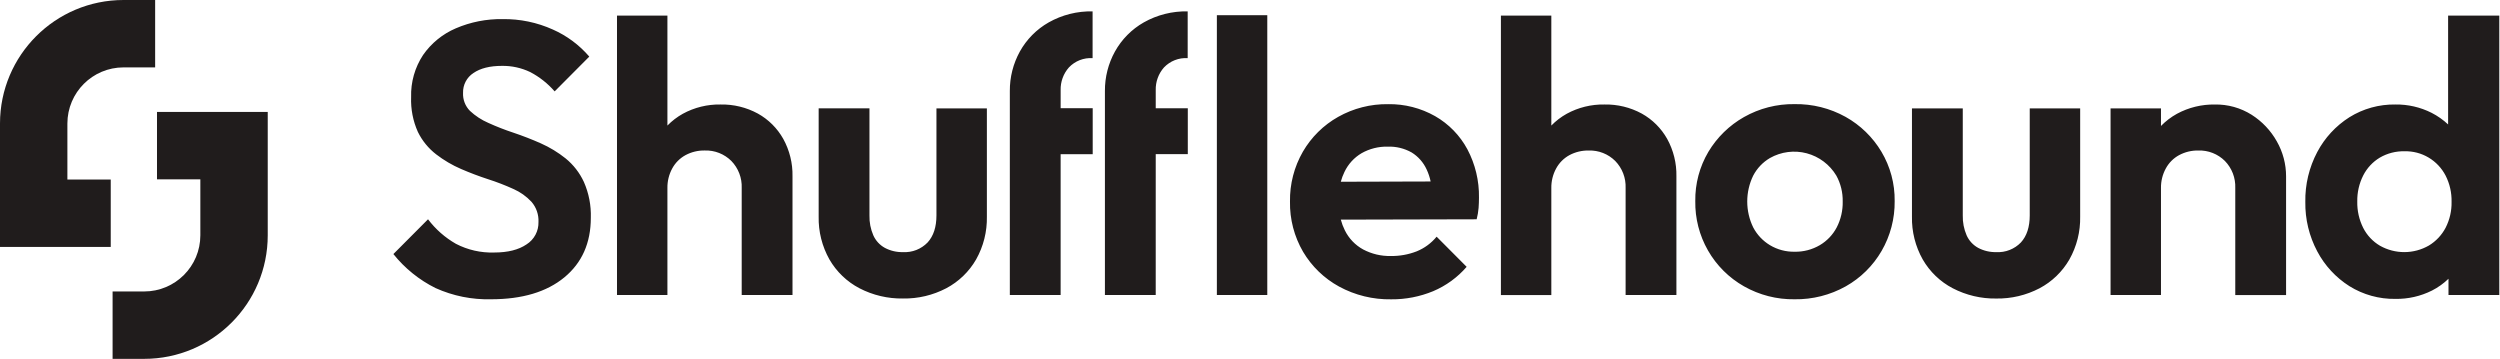 <?xml version="1.0" encoding="UTF-8"?>
<svg xmlns="http://www.w3.org/2000/svg" width="209" height="30" viewBox="0 0 209 30" fill="none">
  <path fill-rule="evenodd" clip-rule="evenodd" d="M0 10.329C0 4.624 4.625 -0 10.33 2.42129e-08L12.97 0L12.97 5.634L10.329 5.634C7.736 5.634 5.634 7.736 5.634 10.329V15.007H9.258V20.641H0V10.329ZM13.125 9.359L22.383 9.359L22.383 19.671C22.383 25.376 17.758 30 12.054 30L9.413 30L9.413 24.366L12.054 24.366C14.647 24.366 16.749 22.264 16.749 19.671V14.993L13.125 14.993V9.359Z" fill="#201C1C"></path>
  <path fill-rule="evenodd" clip-rule="evenodd" d="M204.694 24.664V23.304C204.284 23.701 203.818 24.034 203.31 24.292C202.362 24.766 201.313 25.005 200.254 24.987C198.897 25.009 197.562 24.639 196.409 23.921C195.276 23.203 194.35 22.201 193.722 21.014C193.046 19.742 192.703 18.319 192.725 16.878C192.7 15.426 193.044 13.992 193.722 12.71C194.35 11.522 195.276 10.52 196.409 9.802C197.562 9.084 198.897 8.714 200.254 8.736C201.303 8.721 202.34 8.96 203.279 9.431C203.783 9.689 204.249 10.016 204.662 10.404V1.306H208.941V24.664H204.694ZM204.453 14.681C204.128 14.054 203.635 13.531 203.029 13.171C202.424 12.811 201.73 12.629 201.026 12.646C200.299 12.628 199.58 12.812 198.951 13.178C198.36 13.534 197.881 14.049 197.567 14.664C197.225 15.339 197.054 16.088 197.068 16.845C197.051 17.612 197.223 18.372 197.567 19.058C197.883 19.676 198.369 20.192 198.966 20.544C199.591 20.896 200.296 21.079 201.012 21.076C201.728 21.074 202.431 20.884 203.053 20.527C203.646 20.169 204.13 19.655 204.453 19.041C204.795 18.373 204.967 17.629 204.951 16.877C204.969 16.115 204.798 15.36 204.453 14.681ZM186.869 15.716C186.885 15.299 186.816 14.884 186.667 14.495C186.517 14.106 186.29 13.752 186 13.454C185.708 13.165 185.361 12.938 184.979 12.788C184.598 12.638 184.189 12.568 183.78 12.582C183.219 12.572 182.666 12.705 182.171 12.97C181.701 13.225 181.315 13.613 181.061 14.084C180.788 14.584 180.65 15.146 180.658 15.715V24.664H176.443V9.06H180.658V10.53C181.051 10.127 181.501 9.784 181.994 9.512C182.967 8.986 184.058 8.719 185.163 8.737C186.249 8.717 187.316 9.015 188.236 9.594C189.112 10.15 189.836 10.916 190.344 11.823C190.852 12.713 191.118 13.722 191.116 14.747V24.665H186.869V15.716ZM170.507 24.099C169.39 24.683 168.146 24.978 166.887 24.957C165.623 24.977 164.374 24.682 163.251 24.099C162.203 23.553 161.333 22.718 160.741 21.692C160.125 20.6 159.814 19.361 159.84 18.107V9.061H164.088V18.009C164.073 18.58 164.183 19.148 164.409 19.672C164.608 20.119 164.947 20.488 165.375 20.722C165.84 20.968 166.361 21.09 166.887 21.077C167.268 21.099 167.649 21.038 168.004 20.898C168.359 20.759 168.681 20.545 168.946 20.27C169.44 19.731 169.686 18.977 169.686 18.008V9.06H173.902V18.105C173.927 19.36 173.616 20.599 173.001 21.691C172.412 22.714 171.547 23.549 170.507 24.099ZM154.306 23.938C152.999 24.669 151.524 25.042 150.028 25.019C148.547 25.041 147.087 24.668 145.797 23.937C144.543 23.227 143.502 22.191 142.786 20.937C142.069 19.683 141.703 18.258 141.726 16.813C141.705 15.365 142.083 13.939 142.82 12.694C143.545 11.482 144.571 10.48 145.797 9.786C147.087 9.056 148.547 8.683 150.028 8.705C151.518 8.68 152.987 9.047 154.292 9.771C155.525 10.46 156.557 11.463 157.284 12.678C158.029 13.926 158.414 15.358 158.394 16.813C158.411 18.276 158.033 19.717 157.3 20.981C156.583 22.218 155.549 23.239 154.306 23.938ZM153.518 14.682C152.965 13.759 152.076 13.09 151.04 12.815C150.003 12.54 148.901 12.683 147.967 13.211C147.373 13.56 146.888 14.069 146.568 14.681C146.239 15.355 146.069 16.096 146.069 16.846C146.069 17.596 146.239 18.337 146.568 19.011C146.89 19.625 147.374 20.139 147.967 20.496C148.59 20.869 149.303 21.059 150.028 21.045C150.767 21.06 151.496 20.87 152.135 20.496C152.736 20.142 153.226 19.628 153.551 19.01C153.894 18.342 154.066 17.598 154.05 16.846C154.065 16.09 153.882 15.344 153.518 14.682ZM135.901 15.717C135.917 15.3 135.849 14.885 135.699 14.496C135.55 14.107 135.323 13.753 135.032 13.455C134.741 13.165 134.394 12.939 134.012 12.789C133.63 12.639 133.222 12.569 132.812 12.583C132.252 12.573 131.698 12.706 131.203 12.97C130.734 13.226 130.348 13.613 130.093 14.085C129.821 14.585 129.683 15.147 129.691 15.716V24.665H125.476V1.306H129.691V10.496C130.07 10.107 130.504 9.775 130.978 9.511C131.945 8.983 133.031 8.716 134.131 8.736C135.219 8.713 136.295 8.975 137.252 9.495C138.141 9.989 138.876 10.722 139.376 11.611C139.904 12.569 140.17 13.65 140.148 14.744V24.662H135.901V15.715V15.717ZM123.449 18.333L112.092 18.361C112.173 18.67 112.286 18.969 112.428 19.254C112.762 19.933 113.295 20.491 113.957 20.853C114.67 21.231 115.467 21.421 116.274 21.402C117.01 21.413 117.742 21.281 118.429 21.015C119.08 20.752 119.655 20.33 120.102 19.787L122.612 22.307C121.846 23.192 120.889 23.888 119.813 24.343C118.701 24.803 117.508 25.034 116.306 25.023C114.785 25.05 113.283 24.683 111.946 23.956C110.701 23.276 109.662 22.272 108.937 21.049C108.196 19.776 107.817 18.323 107.843 16.849C107.82 15.388 108.192 13.947 108.921 12.681C109.627 11.466 110.643 10.462 111.865 9.774C113.142 9.055 114.585 8.687 116.048 8.708C117.422 8.686 118.777 9.032 119.974 9.709C121.117 10.362 122.054 11.325 122.677 12.488C123.334 13.73 123.666 15.12 123.642 16.526C123.642 16.806 123.631 17.092 123.61 17.384C123.583 17.704 123.529 18.021 123.449 18.332V18.333ZM119.266 14.165C118.997 13.577 118.561 13.082 118.011 12.744C117.402 12.402 116.713 12.235 116.016 12.259C115.251 12.241 114.495 12.431 113.828 12.808C113.205 13.175 112.707 13.721 112.396 14.375C112.268 14.637 112.166 14.912 112.091 15.194L119.601 15.172C119.53 14.824 119.417 14.487 119.266 14.165ZM101.73 1.273H105.945V24.663H101.73V1.273ZM96.618 24.663H92.371V7.606C92.363 6.454 92.651 5.319 93.208 4.311C93.774 3.291 94.609 2.447 95.622 1.872C96.74 1.241 98.007 0.923 99.29 0.951V4.86C98.924 4.837 98.557 4.894 98.215 5.028C97.874 5.162 97.565 5.369 97.311 5.636C96.847 6.159 96.6 6.841 96.619 7.542V9.051H99.3V12.886H96.619L96.618 24.663ZM88.669 24.663H84.422V7.606C84.414 6.454 84.702 5.319 85.258 4.311C85.824 3.291 86.66 2.447 87.673 1.872C88.791 1.241 90.058 0.923 91.341 0.951V4.86C90.975 4.837 90.608 4.894 90.266 5.028C89.924 5.162 89.616 5.369 89.362 5.636C88.898 6.159 88.65 6.841 88.67 7.542V9.047H91.35V12.89H88.669V24.663ZM79.108 24.098C77.991 24.682 76.746 24.977 75.487 24.955C74.223 24.975 72.974 24.681 71.851 24.098C70.803 23.551 69.933 22.716 69.341 21.691C68.725 20.598 68.414 19.36 68.44 18.105V9.059H72.687V18.009C72.672 18.58 72.782 19.148 73.009 19.672C73.208 20.119 73.547 20.488 73.975 20.722C74.44 20.968 74.961 21.09 75.487 21.077C75.868 21.099 76.249 21.038 76.605 20.899C76.96 20.759 77.282 20.545 77.548 20.27C78.041 19.731 78.287 18.977 78.287 18.008V9.06H82.503V18.105C82.528 19.36 82.217 20.599 81.602 21.691C81.013 22.714 80.149 23.547 79.108 24.098ZM62.006 15.715C62.023 15.298 61.954 14.883 61.804 14.494C61.655 14.105 61.428 13.751 61.138 13.453C60.846 13.164 60.499 12.937 60.117 12.787C59.736 12.637 59.327 12.567 58.917 12.581C58.357 12.571 57.803 12.704 57.309 12.969C56.839 13.225 56.453 13.612 56.198 14.083C55.926 14.583 55.788 15.145 55.796 15.714V24.663H51.581V1.306H55.796V10.496C56.176 10.107 56.609 9.775 57.084 9.511C58.05 8.983 59.136 8.716 60.237 8.736C61.325 8.713 62.4 8.975 63.358 9.495C64.247 9.989 64.982 10.722 65.481 11.611C66.009 12.569 66.276 13.65 66.253 14.744V24.662H62.006V15.715ZM40.818 10.271C41.505 10.584 42.209 10.858 42.926 11.095C43.698 11.354 44.459 11.65 45.21 11.983C45.953 12.313 46.65 12.736 47.285 13.243C47.938 13.775 48.461 14.449 48.814 15.214C49.227 16.154 49.425 17.175 49.393 18.202C49.393 20.313 48.653 21.977 47.173 23.194C45.693 24.41 43.655 25.018 41.059 25.019C39.459 25.061 37.87 24.741 36.41 24.082C35.044 23.403 33.841 22.433 32.887 21.239L35.783 18.332C36.414 19.167 37.208 19.865 38.115 20.383C39.103 20.896 40.205 21.146 41.317 21.11C42.453 21.11 43.355 20.884 44.02 20.43C44.334 20.232 44.591 19.955 44.766 19.626C44.941 19.297 45.027 18.929 45.017 18.556C45.044 17.943 44.837 17.342 44.438 16.877C44.008 16.414 43.487 16.046 42.91 15.794C42.229 15.485 41.531 15.215 40.819 14.987C40.057 14.739 39.302 14.454 38.552 14.13C37.807 13.81 37.105 13.397 36.462 12.902C35.816 12.404 35.293 11.762 34.934 11.028C34.525 10.115 34.333 9.12 34.37 8.12C34.333 6.871 34.681 5.642 35.368 4.599C36.053 3.613 37.001 2.841 38.103 2.37C39.342 1.838 40.678 1.575 42.025 1.598C43.471 1.578 44.904 1.875 46.224 2.471C47.392 2.988 48.431 3.76 49.264 4.732L46.369 7.64C45.794 6.978 45.101 6.43 44.325 6.024C43.587 5.671 42.778 5.494 41.96 5.507C40.952 5.507 40.158 5.707 39.579 6.105C39.304 6.283 39.079 6.53 38.927 6.822C38.775 7.114 38.7 7.44 38.711 7.769C38.698 8.046 38.743 8.322 38.843 8.581C38.943 8.84 39.095 9.075 39.29 9.271C39.739 9.689 40.256 10.028 40.818 10.271Z" fill="#201C1C"></path>
</svg>

